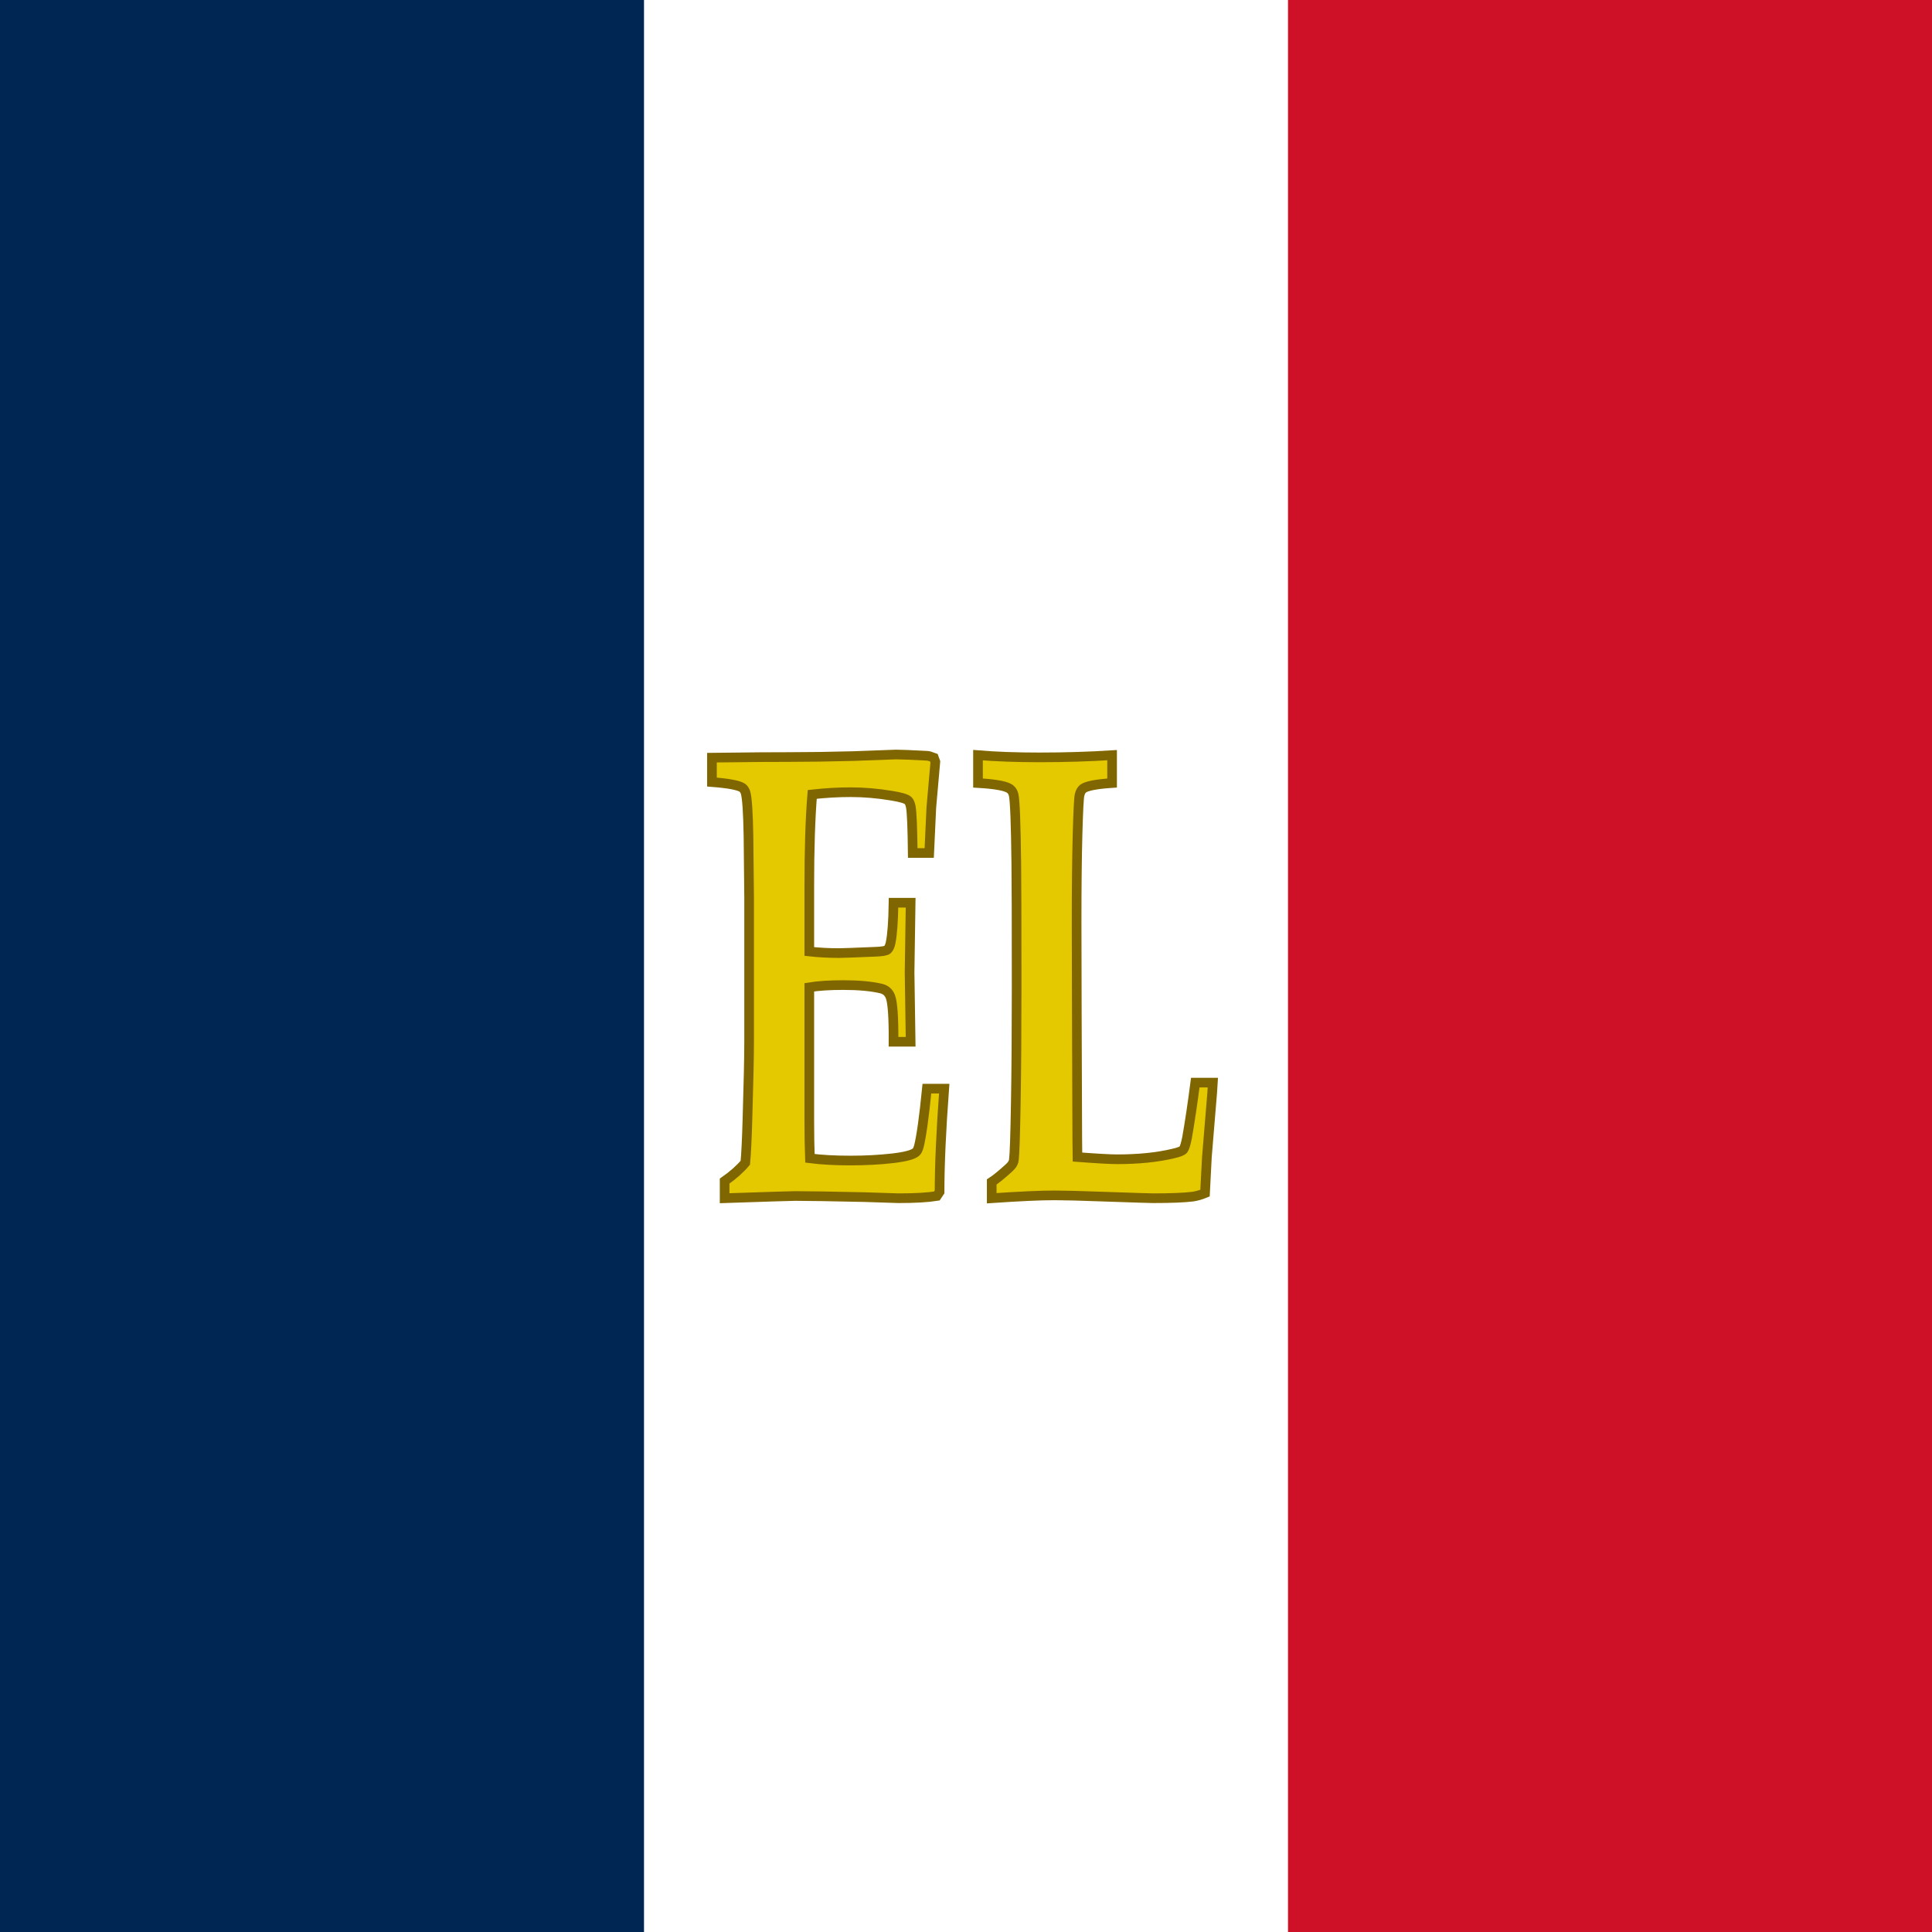 <?xml version="1.0" encoding="UTF-8" standalone="no"?>
<!-- Generator: Adobe Illustrator 16.0.0, SVG Export Plug-In . SVG Version: 6.00 Build 0)  -->

<svg
   xmlns:dc="http://purl.org/dc/elements/1.1/"
   xmlns:cc="http://creativecommons.org/ns#"
   xmlns:rdf="http://www.w3.org/1999/02/22-rdf-syntax-ns#"
   xmlns:svg="http://www.w3.org/2000/svg"
   xmlns="http://www.w3.org/2000/svg"
   xmlns:sodipodi="http://sodipodi.sourceforge.net/DTD/sodipodi-0.dtd"
   xmlns:inkscape="http://www.inkscape.org/namespaces/inkscape"
   version="1.1"
   id="Calque_1"
   x="0px"
   y="0px"
   width="300px"
   height="300px"
   viewBox="0 0 300 300"
   enable-background="new 0 0 300 300"
   xml:space="preserve"
   sodipodi:docname="MarqueLoubet.svg"
   inkscape:version="0.92.3 (2405546, 2018-03-11)"><defs
   id="defs25" /><sodipodi:namedview
   pagecolor="#ffffff"
   bordercolor="#666666"
   borderopacity="1"
   objecttolerance="10"
   gridtolerance="10"
   guidetolerance="10"
   inkscape:pageopacity="0"
   inkscape:pageshadow="2"
   inkscape:window-width="1920"
   inkscape:window-height="1017"
   id="namedview23"
   showgrid="false"
   inkscape:zoom="0.78666667"
   inkscape:cx="150"
   inkscape:cy="150"
   inkscape:window-x="-8"
   inkscape:window-y="-8"
   inkscape:window-maximized="1"
   inkscape:current-layer="Calque_1" />
<rect
   fill="#ED2939"
   width="300"
   height="300"
   id="rect2"
   style="fill:#ce1126;fill-opacity:1" />
<rect
   fill="#FFFFFF"
   width="200"
   height="300"
   id="rect4" />
<rect
   fill="#002395"
   width="100"
   height="300"
   id="rect6"
   style="fill:#002654;fill-opacity:1" />
<g
   id="g20">
	<g
   enable-background="new    "
   id="g12">
		<path
   fill="#E4C900"
   d="M112.52,186.057V183.4c1.312-0.916,2.382-1.868,3.213-2.852c0.131-1.377,0.24-3.605,0.328-6.688    c0.174-5.639,0.262-9.737,0.262-12.295v-22.129c0-0.852-0.033-4.048-0.099-9.589c-0.065-3.704-0.219-5.966-0.459-6.786    c-0.109-0.328-0.273-0.573-0.492-0.738c-0.59-0.394-2.164-0.688-4.721-0.885v-3.787l7.606-0.083    c1.508-0.01,2.951-0.015,4.328-0.015c2.994,0,6.328-0.049,10-0.147l6.656-0.246c0.787,0,2.382,0.066,4.787,0.197    c0.218,0,0.579,0.098,1.082,0.295l0.229,0.639l-0.623,7.082c-0.022,0.492-0.131,2.853-0.328,7.082h-2.558    c-0.044-3.868-0.142-6.246-0.294-7.131c-0.087-0.458-0.218-0.787-0.393-0.983c-0.284-0.295-1.156-0.557-2.617-0.787    c-2.16-0.36-4.275-0.541-6.347-0.541c-1.941,0-3.926,0.115-5.955,0.344c-0.306,3.735-0.459,8.478-0.459,14.228v10.164    c1.482,0.164,3.03,0.246,4.644,0.246c0.501,0,2.311-0.065,5.429-0.197c1.177-0.032,1.869-0.147,2.076-0.344    s0.365-0.541,0.474-1.033c0.261-1.246,0.414-3.327,0.458-6.245h2.656l-0.164,10.819l0.164,10.77h-2.656    c0.021-3.803-0.144-6.146-0.497-7.032c-0.265-0.655-0.739-1.065-1.424-1.229c-1.523-0.36-3.478-0.541-5.861-0.541    c-2.142,0-3.908,0.115-5.299,0.344v20.623c0,2.301,0.033,4.279,0.099,5.933c1.767,0.229,3.861,0.345,6.283,0.345    c2.356,0,4.532-0.115,6.529-0.345c1.996-0.229,3.224-0.558,3.682-0.983c0.153-0.131,0.294-0.426,0.425-0.885    c0.392-1.574,0.807-4.557,1.244-8.951h2.688c-0.481,6.492-0.721,11.836-0.721,16.032l-0.426,0.64    c-1.399,0.229-3.388,0.344-5.967,0.344l-5.279-0.172c-5.202-0.115-8.787-0.172-10.754-0.172    C122.945,185.713,119.295,185.828,112.52,186.057z"
   id="path8" />
		<path
   fill="#E4C900"
   d="M153.994,186.057v-2.527c0.567-0.36,1.365-1,2.393-1.917c0.459-0.394,0.754-0.721,0.885-0.983    c0.088-0.164,0.143-0.344,0.164-0.541c0.109-0.819,0.208-3.744,0.295-8.775c0.088-5.03,0.132-11.068,0.132-18.115    c0-10.356-0.019-16.747-0.055-19.173c-0.073-6.161-0.208-9.685-0.405-10.57c-0.089-0.394-0.254-0.688-0.496-0.884    c-0.505-0.492-2.186-0.819-5.044-0.984v-4.327c2.776,0.229,5.945,0.344,9.509,0.344c3.977,0,7.748-0.115,11.311-0.344v4.327    c-2.471,0.165-3.979,0.459-4.524,0.885c-0.241,0.196-0.415,0.516-0.524,0.958c-0.109,0.442-0.213,2.465-0.312,6.068    c-0.099,3.604-0.147,8.156-0.147,13.659c0,0.59,0.01,5.324,0.032,14.201c0.022,4.684,0.038,9.326,0.05,13.93    c0.01,4.603,0.027,7.395,0.049,8.377c3.016,0.229,5.07,0.344,6.164,0.344c3.322,0,6.218-0.295,8.688-0.885    c0.896-0.197,1.432-0.41,1.607-0.64c0.174-0.229,0.359-0.836,0.557-1.819c0.438-2.491,0.863-5.344,1.279-8.557h2.721    c-0.065,0.918-0.098,1.459-0.098,1.623l-0.82,9.934c-0.176,3.115-0.273,4.983-0.295,5.605c-0.635,0.264-1.268,0.443-1.902,0.541    c-1.333,0.164-3.398,0.246-6.195,0.246c-0.395,0-2.963-0.082-7.705-0.246c-3.606-0.131-6.12-0.196-7.541-0.196    C161.621,185.614,158.365,185.762,153.994,186.057z"
   id="path10" />
	</g>
	<g
   enable-background="new    "
   id="g18">
		<path
   fill="none"
   stroke="#806600"
   stroke-width="1.5"
   d="M112.52,186.057V183.4c1.312-0.916,2.382-1.868,3.213-2.852    c0.131-1.377,0.24-3.605,0.328-6.688c0.174-5.639,0.262-9.737,0.262-12.295v-22.129c0-0.852-0.033-4.048-0.099-9.589    c-0.065-3.704-0.219-5.966-0.459-6.786c-0.109-0.328-0.273-0.573-0.492-0.738c-0.59-0.394-2.164-0.688-4.721-0.885v-3.787    l7.606-0.083c1.508-0.01,2.951-0.015,4.328-0.015c2.994,0,6.328-0.049,10-0.147l6.656-0.246c0.787,0,2.382,0.066,4.787,0.197    c0.218,0,0.579,0.098,1.082,0.295l0.229,0.639l-0.623,7.082c-0.022,0.492-0.131,2.853-0.328,7.082h-2.558    c-0.044-3.868-0.142-6.246-0.294-7.131c-0.087-0.458-0.218-0.787-0.393-0.983c-0.284-0.295-1.156-0.557-2.617-0.787    c-2.16-0.36-4.275-0.541-6.347-0.541c-1.941,0-3.926,0.115-5.955,0.344c-0.306,3.735-0.459,8.478-0.459,14.228v10.164    c1.482,0.164,3.03,0.246,4.644,0.246c0.501,0,2.311-0.065,5.429-0.197c1.177-0.032,1.869-0.147,2.076-0.344    s0.365-0.541,0.474-1.033c0.261-1.246,0.414-3.327,0.458-6.245h2.656l-0.164,10.819l0.164,10.77h-2.656    c0.021-3.803-0.144-6.146-0.497-7.032c-0.265-0.655-0.739-1.065-1.424-1.229c-1.523-0.36-3.478-0.541-5.861-0.541    c-2.142,0-3.908,0.115-5.299,0.344v20.623c0,2.301,0.033,4.279,0.099,5.933c1.767,0.229,3.861,0.345,6.283,0.345    c2.356,0,4.532-0.115,6.529-0.345c1.996-0.229,3.224-0.558,3.682-0.983c0.153-0.131,0.294-0.426,0.425-0.885    c0.392-1.574,0.807-4.557,1.244-8.951h2.688c-0.481,6.492-0.721,11.836-0.721,16.032l-0.426,0.64    c-1.399,0.229-3.388,0.344-5.967,0.344l-5.279-0.172c-5.202-0.115-8.787-0.172-10.754-0.172    C122.945,185.713,119.295,185.828,112.52,186.057z"
   id="path14" />
		<path
   fill="none"
   stroke="#806600"
   stroke-width="1.5"
   d="M153.994,186.057v-2.527c0.567-0.36,1.365-1,2.393-1.917    c0.459-0.394,0.754-0.721,0.885-0.983c0.088-0.164,0.143-0.344,0.164-0.541c0.109-0.819,0.208-3.744,0.295-8.775    c0.088-5.03,0.132-11.068,0.132-18.115c0-10.356-0.019-16.747-0.055-19.173c-0.073-6.161-0.208-9.685-0.405-10.57    c-0.089-0.394-0.254-0.688-0.496-0.884c-0.505-0.492-2.186-0.819-5.044-0.984v-4.327c2.776,0.229,5.945,0.344,9.509,0.344    c3.977,0,7.748-0.115,11.311-0.344v4.327c-2.471,0.165-3.979,0.459-4.524,0.885c-0.241,0.196-0.415,0.516-0.524,0.958    c-0.109,0.442-0.213,2.465-0.312,6.068c-0.099,3.604-0.147,8.156-0.147,13.659c0,0.59,0.01,5.324,0.032,14.201    c0.022,4.684,0.038,9.326,0.05,13.93c0.01,4.603,0.027,7.395,0.049,8.377c3.016,0.229,5.07,0.344,6.164,0.344    c3.322,0,6.218-0.295,8.688-0.885c0.896-0.197,1.432-0.41,1.607-0.64c0.174-0.229,0.359-0.836,0.557-1.819    c0.438-2.491,0.863-5.344,1.279-8.557h2.721c-0.065,0.918-0.098,1.459-0.098,1.623l-0.82,9.934    c-0.176,3.115-0.273,4.983-0.295,5.605c-0.635,0.264-1.268,0.443-1.902,0.541c-1.333,0.164-3.398,0.246-6.195,0.246    c-0.395,0-2.963-0.082-7.705-0.246c-3.606-0.131-6.12-0.196-7.541-0.196C161.621,185.614,158.365,185.762,153.994,186.057z"
   id="path16" />
	</g>
</g>
</svg>